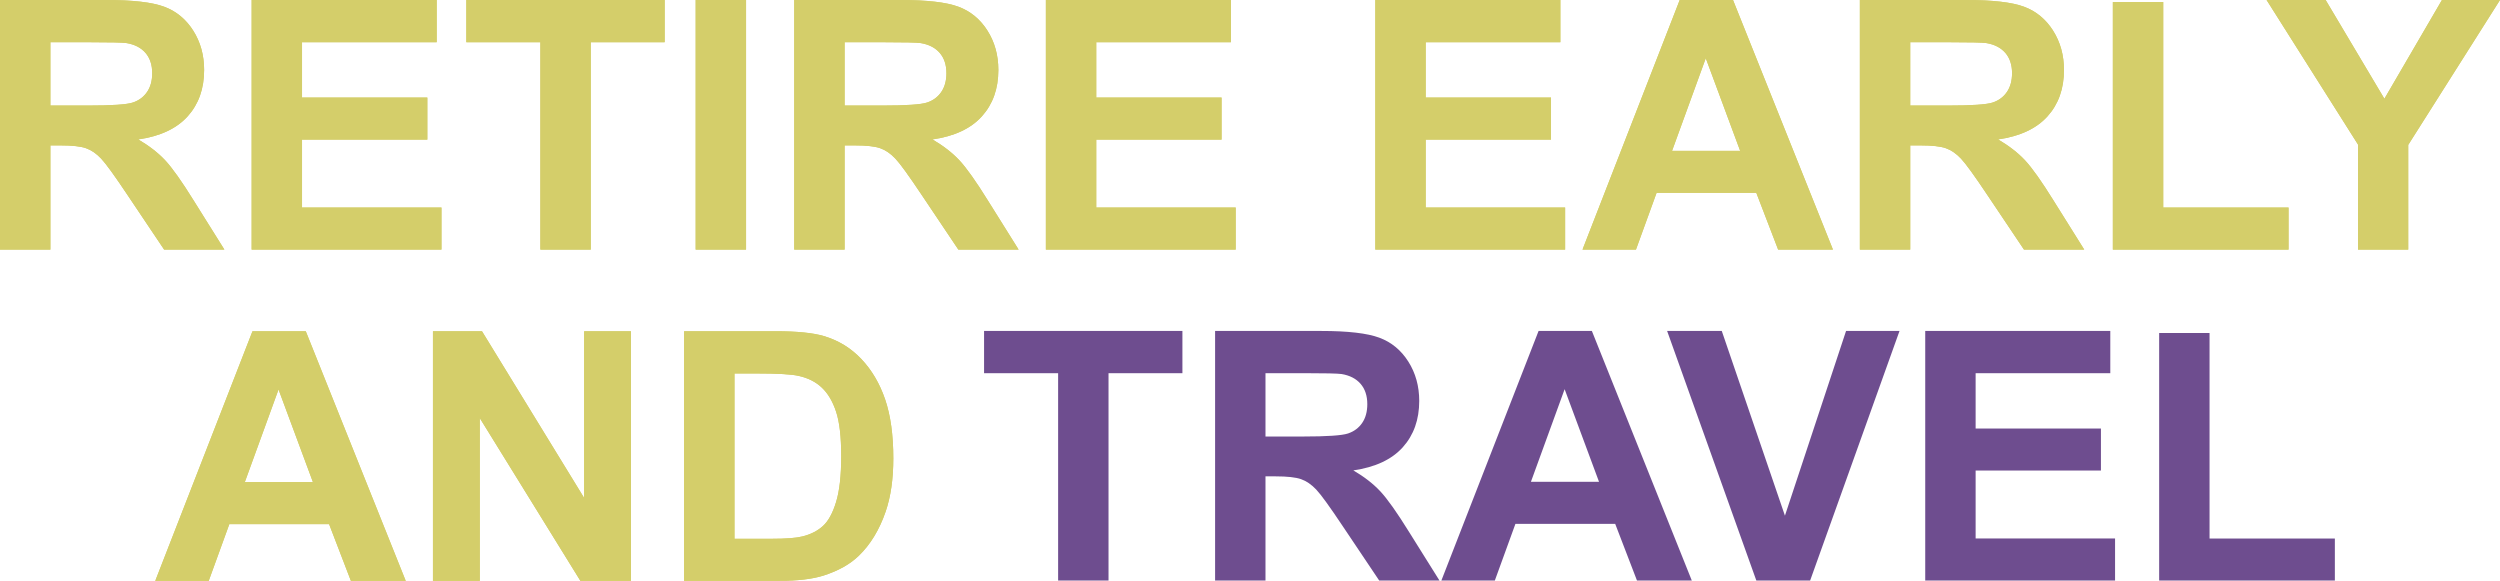 <?xml version="1.0" encoding="utf-8"?>
<!-- Generator: Adobe Illustrator 16.0.0, SVG Export Plug-In . SVG Version: 6.00 Build 0)  -->
<!DOCTYPE svg PUBLIC "-//W3C//DTD SVG 1.1//EN" "http://www.w3.org/Graphics/SVG/1.1/DTD/svg11.dtd">
<svg version="1.1" id="Layer_1" xmlns="http://www.w3.org/2000/svg" xmlns:xlink="http://www.w3.org/1999/xlink" x="0px" y="0px"
	 width="487.555px" height="113.275px" viewBox="6.223 18.362 487.555 113.275"
	 enable-background="new 6.223 18.362 487.555 113.275" xml:space="preserve">
<g>
	<g id="f4uW1ZZO8j">
		<g>
			<g enable-background="new    ">
				<path fill="#D4CE6A" d="M6.223,67.038V18.362h20.686c5.202,0,8.981,0.438,11.339,1.312c2.357,0.875,4.244,2.43,5.661,4.665
					c1.417,2.236,2.125,4.792,2.125,7.67c0,3.652-1.074,6.668-3.221,9.048c-2.147,2.38-5.357,3.88-9.629,4.499
					c2.125,1.24,3.879,2.602,5.263,4.084c1.383,1.483,3.248,4.117,5.595,7.902l5.943,9.496H38.23l-7.105-10.592
					c-2.523-3.785-4.25-6.17-5.18-7.155c-0.93-0.984-1.915-1.66-2.955-2.025c-1.041-0.365-2.689-0.548-4.947-0.548h-1.992v20.32
					H6.223z M16.051,38.948h7.271c4.715,0,7.659-0.199,8.832-0.598c1.173-0.398,2.092-1.084,2.756-2.059
					c0.664-0.974,0.996-2.191,0.996-3.652c0-1.638-0.438-2.96-1.312-3.968c-0.875-1.007-2.108-1.644-3.702-1.909
					c-0.797-0.11-3.188-0.166-7.172-0.166h-7.67V38.948z"/>
				<path fill="#D4CE6A" d="M55.297,67.038V18.362h36.092v8.234H65.125v10.791h24.438v8.201H65.125v13.248h27.193v8.201H55.297z"/>
				<path fill="#D4CE6A" d="M111.609,67.038V26.597H97.166v-8.234h38.682v8.234h-14.41v40.441H111.609z"/>
				<path fill="#D4CE6A" d="M141.891,67.038V18.362h9.828v48.676H141.891z"/>
				<path fill="#D4CE6A" d="M161.115,67.038V18.362h20.686c5.201,0,8.981,0.438,11.339,1.312c2.357,0.875,4.244,2.43,5.661,4.665
					c1.416,2.236,2.125,4.792,2.125,7.67c0,3.652-1.074,6.668-3.221,9.048c-2.147,2.38-5.357,3.88-9.629,4.499
					c2.125,1.24,3.879,2.602,5.263,4.084c1.383,1.483,3.248,4.117,5.595,7.902l5.943,9.496h-11.754l-7.105-10.592
					c-2.523-3.785-4.25-6.17-5.18-7.155c-0.93-0.984-1.915-1.66-2.955-2.025c-1.041-0.365-2.689-0.548-4.947-0.548h-1.992v20.32
					H161.115z M170.943,38.948h7.271c4.715,0,7.658-0.199,8.832-0.598c1.173-0.398,2.092-1.084,2.756-2.059
					c0.664-0.974,0.996-2.191,0.996-3.652c0-1.638-0.438-2.96-1.312-3.968c-0.875-1.007-2.108-1.644-3.702-1.909
					c-0.797-0.11-3.188-0.166-7.172-0.166h-7.67V38.948z"/>
				<path fill="#D4CE6A" d="M210.189,67.038V18.362h36.092v8.234h-26.264v10.791h24.438v8.201h-24.438v13.248h27.193v8.201H210.189z
					"/>
				<path fill="#D4CE6A" d="M274.438,67.038V18.362h36.092v8.234h-26.264v10.791h24.438v8.201h-24.438v13.248h27.193v8.201H274.438z
					"/>
				<path fill="#D4CE6A" d="M363.688,67.038h-10.691l-4.25-11.057h-19.457l-4.018,11.057h-10.426l18.959-48.676h10.393
					L363.688,67.038z M345.592,47.78l-6.707-18.063l-6.574,18.063H345.592z"/>
				<path fill="#D4CE6A" d="M368.934,67.038V18.362h20.686c5.201,0,8.981,0.438,11.339,1.312c2.357,0.875,4.244,2.43,5.661,4.665
					c1.416,2.236,2.125,4.792,2.125,7.67c0,3.652-1.074,6.668-3.221,9.048c-2.147,2.38-5.357,3.88-9.629,4.499
					c2.125,1.24,3.879,2.602,5.263,4.084c1.383,1.483,3.248,4.117,5.595,7.902l5.943,9.496h-11.754l-7.105-10.592
					c-2.523-3.785-4.25-6.17-5.18-7.155c-0.93-0.984-1.915-1.66-2.955-2.025c-1.041-0.365-2.689-0.548-4.947-0.548h-1.992v20.32
					H368.934z M378.762,38.948h7.271c4.715,0,7.658-0.199,8.832-0.598c1.173-0.398,2.092-1.084,2.756-2.059
					c0.664-0.974,0.996-2.191,0.996-3.652c0-1.638-0.438-2.96-1.312-3.968c-0.875-1.007-2.108-1.644-3.702-1.909
					c-0.797-0.11-3.188-0.166-7.172-0.166h-7.67V38.948z"/>
				<path fill="#D4CE6A" d="M418.273,67.038V18.761h9.828v40.076h24.438v8.201H418.273z"/>
				<path fill="#D4CE6A" d="M466.086,67.038V46.552l-17.83-28.189h11.521l11.455,19.258l11.223-19.258h11.322l-17.896,28.256v20.42
					H466.086z"/>
			</g>
			<g enable-background="new    ">
				<path fill="#D4CE6A" d="M85.346,131.638H74.654l-4.25-11.057H50.947l-4.018,11.057H36.504l18.959-48.676h10.393L85.346,131.638z
					 M67.25,112.38l-6.707-18.063l-6.574,18.063H67.25z"/>
				<path fill="#D4CE6A" d="M90.658,131.638V82.962h9.563l19.922,32.506V82.962h9.131v48.676h-9.861L99.789,99.896v31.742H90.658z"
					/>
				<path fill="#D4CE6A" d="M139.633,82.962h17.963c4.051,0,7.139,0.311,9.264,0.93c2.855,0.842,5.301,2.336,7.338,4.482
					c2.036,2.147,3.586,4.775,4.648,7.886s1.594,6.945,1.594,11.505c0,4.007-0.498,7.46-1.494,10.359
					c-1.218,3.542-2.955,6.408-5.213,8.6c-1.705,1.66-4.007,2.955-6.906,3.885c-2.17,0.687-5.069,1.029-8.699,1.029h-18.494V82.962z
					 M149.461,91.196v32.24h7.338c2.744,0,4.726-0.154,5.943-0.465c1.594-0.398,2.916-1.073,3.968-2.025
					c1.051-0.951,1.909-2.518,2.573-4.698c0.664-2.18,0.996-5.151,0.996-8.915c0-3.763-0.332-6.651-0.996-8.666
					c-0.664-2.014-1.594-3.586-2.789-4.715s-2.712-1.893-4.549-2.291c-1.373-0.31-4.063-0.465-8.068-0.465H149.461z"/>
			</g>
		</g>
		<g>
			<g>
				<g enable-background="new    ">
					<g>
						<path fill="#D4CE6A" d="M6.223,67.038V18.362h20.686c5.202,0,8.981,0.438,11.339,1.312c2.357,0.875,4.244,2.43,5.661,4.665
							c1.417,2.236,2.125,4.792,2.125,7.67c0,3.652-1.074,6.668-3.221,9.048c-2.147,2.38-5.357,3.88-9.629,4.499
							c2.125,1.24,3.879,2.602,5.263,4.084c1.383,1.483,3.248,4.117,5.595,7.902l5.943,9.496H38.23l-7.105-10.592
							c-2.523-3.785-4.25-6.17-5.18-7.155c-0.93-0.984-1.915-1.66-2.955-2.025c-1.041-0.365-2.689-0.548-4.947-0.548h-1.992v20.32
							H6.223z M16.051,38.948h7.271c4.715,0,7.659-0.199,8.832-0.598c1.173-0.398,2.092-1.084,2.756-2.059
							c0.664-0.974,0.996-2.191,0.996-3.652c0-1.638-0.438-2.96-1.312-3.968c-0.875-1.007-2.108-1.644-3.702-1.909
							c-0.797-0.11-3.188-0.166-7.172-0.166h-7.67V38.948z"/>
						<path fill="#D4CE6A" d="M55.297,67.038V18.362h36.092v8.234H65.125v10.791h24.438v8.201H65.125v13.248h27.193v8.201H55.297z"
							/>
						<path fill="#D4CE6A" d="M111.609,67.038V26.597H97.166v-8.234h38.682v8.234h-14.41v40.441H111.609z"/>
						<path fill="#D4CE6A" d="M141.891,67.038V18.362h9.828v48.676H141.891z"/>
						<path fill="#D4CE6A" d="M161.115,67.038V18.362h20.686c5.201,0,8.981,0.438,11.339,1.312c2.357,0.875,4.244,2.43,5.661,4.665
							c1.416,2.236,2.125,4.792,2.125,7.67c0,3.652-1.074,6.668-3.221,9.048c-2.147,2.38-5.357,3.88-9.629,4.499
							c2.125,1.24,3.879,2.602,5.263,4.084c1.383,1.483,3.248,4.117,5.595,7.902l5.943,9.496h-11.754l-7.105-10.592
							c-2.523-3.785-4.25-6.17-5.18-7.155c-0.93-0.984-1.915-1.66-2.955-2.025c-1.041-0.365-2.689-0.548-4.947-0.548h-1.992v20.32
							H161.115z M170.943,38.948h7.271c4.715,0,7.658-0.199,8.832-0.598c1.173-0.398,2.092-1.084,2.756-2.059
							c0.664-0.974,0.996-2.191,0.996-3.652c0-1.638-0.438-2.96-1.312-3.968c-0.875-1.007-2.108-1.644-3.702-1.909
							c-0.797-0.11-3.188-0.166-7.172-0.166h-7.67V38.948z"/>
						<path fill="#D4CE6A" d="M210.189,67.038V18.362h36.092v8.234h-26.264v10.791h24.438v8.201h-24.438v13.248h27.193v8.201
							H210.189z"/>
						<path fill="#D4CE6A" d="M274.438,67.038V18.362h36.092v8.234h-26.264v10.791h24.438v8.201h-24.438v13.248h27.193v8.201
							H274.438z"/>
						<path fill="#D4CE6A" d="M363.688,67.038h-10.691l-4.25-11.057h-19.457l-4.018,11.057h-10.426l18.959-48.676h10.393
							L363.688,67.038z M345.592,47.78l-6.707-18.063l-6.574,18.063H345.592z"/>
						<path fill="#D4CE6A" d="M368.934,67.038V18.362h20.686c5.201,0,8.981,0.438,11.339,1.312c2.357,0.875,4.244,2.43,5.661,4.665
							c1.416,2.236,2.125,4.792,2.125,7.67c0,3.652-1.074,6.668-3.221,9.048c-2.147,2.38-5.357,3.88-9.629,4.499
							c2.125,1.24,3.879,2.602,5.263,4.084c1.383,1.483,3.248,4.117,5.595,7.902l5.943,9.496h-11.754l-7.105-10.592
							c-2.523-3.785-4.25-6.17-5.18-7.155c-0.93-0.984-1.915-1.66-2.955-2.025c-1.041-0.365-2.689-0.548-4.947-0.548h-1.992v20.32
							H368.934z M378.762,38.948h7.271c4.715,0,7.658-0.199,8.832-0.598c1.173-0.398,2.092-1.084,2.756-2.059
							c0.664-0.974,0.996-2.191,0.996-3.652c0-1.638-0.438-2.96-1.312-3.968c-0.875-1.007-2.108-1.644-3.702-1.909
							c-0.797-0.11-3.188-0.166-7.172-0.166h-7.67V38.948z"/>
						<path fill="#D4CE6A" d="M418.273,67.038V18.761h9.828v40.076h24.438v8.201H418.273z"/>
						<path fill="#D4CE6A" d="M466.086,67.038V46.552l-17.83-28.189h11.521l11.455,19.258l11.223-19.258h11.322l-17.896,28.256
							v20.42H466.086z"/>
					</g>
				</g>
				<g enable-background="new    ">
					<g>
						<path fill="#D4CE6A" d="M85.346,131.638H74.654l-4.25-11.057H50.947l-4.018,11.057H36.504l18.959-48.676h10.393
							L85.346,131.638z M67.25,112.38l-6.707-18.063l-6.574,18.063H67.25z"/>
						<path fill="#D4CE6A" d="M90.658,131.638V82.962h9.563l19.922,32.506V82.962h9.131v48.676h-9.861L99.789,99.896v31.742H90.658z
							"/>
						<path fill="#D4CE6A" d="M139.633,82.962h17.963c4.051,0,7.139,0.311,9.264,0.93c2.855,0.842,5.301,2.336,7.338,4.482
							c2.036,2.147,3.586,4.775,4.648,7.886s1.594,6.945,1.594,11.505c0,4.007-0.498,7.46-1.494,10.359
							c-1.218,3.542-2.955,6.408-5.213,8.6c-1.705,1.66-4.007,2.955-6.906,3.885c-2.17,0.687-5.069,1.029-8.699,1.029h-18.494
							V82.962z M149.461,91.196v32.24h7.338c2.744,0,4.726-0.154,5.943-0.465c1.594-0.398,2.916-1.073,3.968-2.025
							c1.051-0.951,1.909-2.518,2.573-4.698c0.664-2.18,0.996-5.151,0.996-8.915c0-3.763-0.332-6.651-0.996-8.666
							c-0.664-2.014-1.594-3.586-2.789-4.715s-2.712-1.893-4.549-2.291c-1.373-0.31-4.063-0.465-8.068-0.465H149.461z"/>
					</g>
				</g>
			</g>
		</g>
	</g>
	<g id="apLegyi5v">
		<g>
			<g enable-background="new    ">
				<path fill="#6E4D8F" d="M212.581,131.583V91.142h-14.443v-8.234h38.682v8.234h-14.41v40.441H212.581z"/>
				<path fill="#6E4D8F" d="M243.194,131.583V82.907h20.686c5.202,0,8.981,0.438,11.339,1.312s4.244,2.43,5.661,4.665
					c1.416,2.236,2.125,4.793,2.125,7.67c0,3.652-1.074,6.668-3.221,9.048c-2.147,2.38-5.357,3.88-9.629,4.499
					c2.125,1.24,3.879,2.602,5.263,4.084c1.383,1.483,3.248,4.117,5.595,7.902l5.943,9.496h-11.754l-7.105-10.592
					c-2.523-3.785-4.25-6.17-5.18-7.155c-0.93-0.984-1.915-1.66-2.955-2.025s-2.689-0.548-4.947-0.548h-1.992v20.32H243.194z
					 M253.022,103.493h7.271c4.715,0,7.659-0.199,8.832-0.598s2.092-1.084,2.756-2.059c0.664-0.974,0.996-2.191,0.996-3.652
					c0-1.638-0.438-2.961-1.312-3.968c-0.875-1.007-2.108-1.644-3.702-1.909c-0.797-0.11-3.188-0.166-7.172-0.166h-7.67V103.493z"/>
				<path fill="#6E4D8F" d="M336.163,131.583h-10.691l-4.25-11.057h-19.457l-4.018,11.057h-10.426l18.959-48.676h10.393
					L336.163,131.583z M318.067,112.325l-6.707-18.063l-6.574,18.063H318.067z"/>
				<path fill="#6E4D8F" d="M348.747,131.583l-17.398-48.676h10.658l12.318,36.025l11.92-36.025h10.426l-17.432,48.676H348.747z"/>
				<path fill="#6E4D8F" d="M381.685,131.583V82.907h36.092v8.234h-26.264v10.791h24.438v8.201h-24.438v13.248h27.193v8.201H381.685
					z"/>
				<path fill="#6E4D8F" d="M427.306,131.583V83.306h9.828v40.076h24.438v8.201H427.306z"/>
			</g>
		</g>
	</g>
</g>
</svg>
